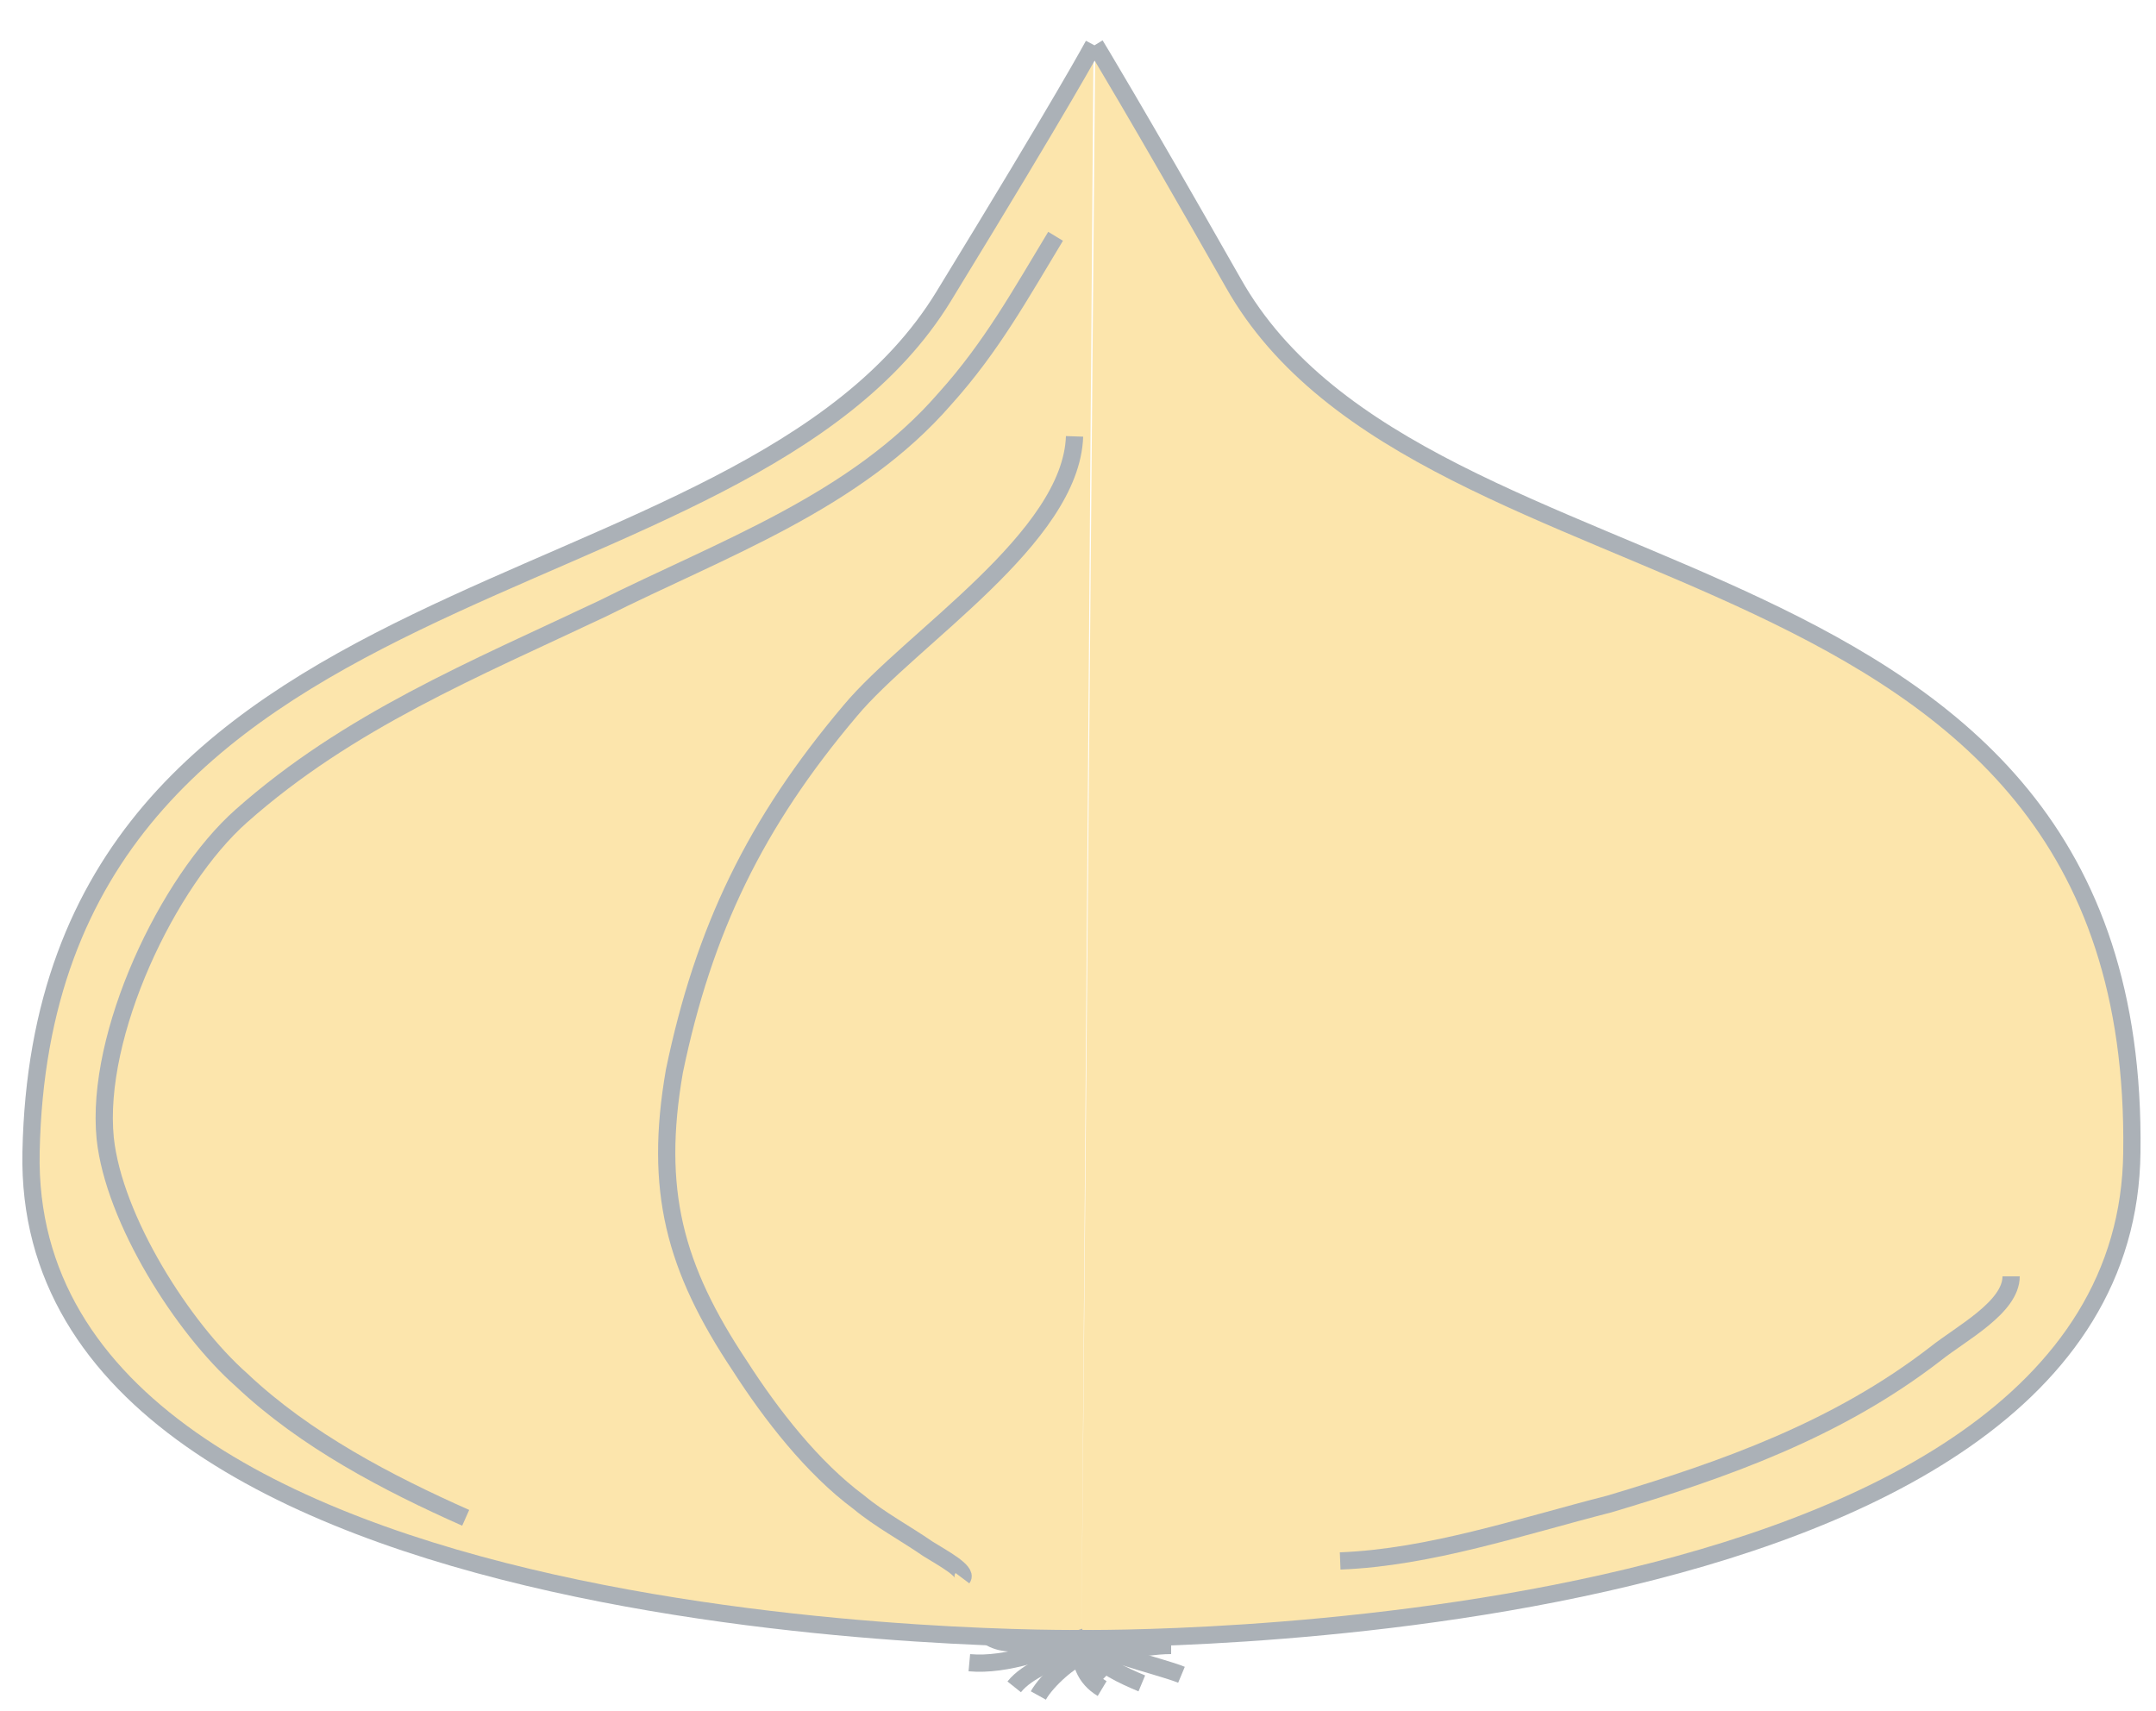 <?xml version="1.0" encoding="utf-8"?>
<!-- Generator: Adobe Illustrator 16.0.3, SVG Export Plug-In . SVG Version: 6.00 Build 0)  -->
<!DOCTYPE svg PUBLIC "-//W3C//DTD SVG 1.1 Tiny//EN" "http://www.w3.org/Graphics/SVG/1.1/DTD/svg11-tiny.dtd">
<svg version="1.1" baseProfile="tiny" id="Ebene_1" xmlns="http://www.w3.org/2000/svg" xmlns:xlink="http://www.w3.org/1999/xlink"
	 x="0px" y="0px" width="125px" height="99.2px" viewBox="0 0 125 99.2" xml:space="preserve">
<path fill="#FCE5AC" stroke="#ABB1B7" stroke-miterlimit="10" d="M62.7,95c0,0-61.5,0.8-60.9-28.2C2.5,31.9,43,36.3,54.7,17.2
	c7.1-11.6,8.7-14.6,8.7-14.6 M62.7,95c0,0,60.6,0.8,60.9-28.2c0.5-36.9-41-30.7-52.1-50.4c-5.8-10.2-8-13.8-8-13.8"/>
<path fill="none" stroke="#ABB1B7" stroke-miterlimit="10" d="M62.9,94.9c-2,0.7-4.5,1.7-6.7,1.5"/>
<path fill="none" stroke="#ABB1B7" stroke-miterlimit="10" d="M62.7,95.1c-0.2,1.2,0.2,2.2,1.2,2.8"/>
<path fill="none" stroke="#ABB1B7" stroke-miterlimit="10" d="M63.1,94.9c-0.3,0.7,4.2,1.7,5.4,2.2"/>
<path fill="none" stroke="#ABB1B7" stroke-miterlimit="10" d="M62.1,95.6c-1,0.8-2.5,1.2-3.3,2.2"/>
<path fill="none" stroke="#ABB1B7" stroke-miterlimit="10" d="M62.7,96.1c-0.5,0-2,1.3-2.5,2.2"/>
<path fill="none" stroke="#ABB1B7" stroke-miterlimit="10" d="M62.7,95.6c0.3,0.7,0.7,1.3,1.2,1.8"/>
<path fill="none" stroke="#ABB1B7" stroke-miterlimit="10" d="M63.2,95.8c0.8,0.8,1.8,1.3,3,1.8"/>
<path fill="none" stroke="#ABB1B7" stroke-miterlimit="10" d="M63.1,95.3c0.8,0.2,1.7,0.2,2.5,0.3"/>
<path fill="none" stroke="#ABB1B7" stroke-miterlimit="10" d="M61.7,95.3c-1.2-0.5-3.2,0.5-4.5-0.5"/>
<line fill="none" stroke="#ABB1B7" stroke-miterlimit="10" x1="63.5" y1="95.3" x2="65.5" y2="95.3"/>
<path fill="none" stroke="#ABB1B7" stroke-miterlimit="10" d="M66.3,95.4"/>
<path fill="none" stroke="#ABB1B7" stroke-miterlimit="10" d="M65.1,95.6c1,0,1.8-0.2,2.8-0.2"/>
<line fill="none" stroke="#ABB1B7" stroke-miterlimit="10" x1="65.5" y1="95.3" x2="66.5" y2="95.3"/>
<path fill="none" stroke="#ABB1B7" stroke-miterlimit="10" d="M61.2,13.7c-2,3.3-3.7,6.4-6.4,9.4c-5.2,6-12.9,8.7-19.9,12.2
	c-7.4,3.5-14.7,6.5-20.9,12c-4.3,3.8-8.5,12.7-7.9,18.7c0.5,4.7,4.5,11,7.9,14c3.7,3.5,8.5,6,13,8"/>
<path fill="none" stroke="#ABB1B7" stroke-miterlimit="10" d="M77.7,90.5c5.2-0.2,10.5-2,15.6-3.3c6.7-2,13.2-4.3,18.9-8.7
	c1.5-1.2,4.4-2.7,4.4-4.5"/>
<path fill="none" stroke="#ABB1B7" stroke-miterlimit="10" d="M62.3,25.3c-0.2,5.9-9.5,11.7-13,15.9c-5.5,6.5-8.5,12.7-10.2,20.9
	c-1.2,6.9,0,11.4,3.8,17.1c1.8,2.8,4.2,5.9,6.9,7.9c1.2,1,2.7,1.8,4,2.7c0.8,0.5,2.3,1.3,2,1.7"/>
<g>
</g>
<g>
</g>
<g>
</g>
<g>
</g>
<g>
</g>
<g>
</g>
<g>
</g>
<g>
</g>
<g>
</g>
<g>
</g>
<g>
</g>
<g>
</g>
<g>
</g>
<g>
</g>
<g>
</g>
</svg>
